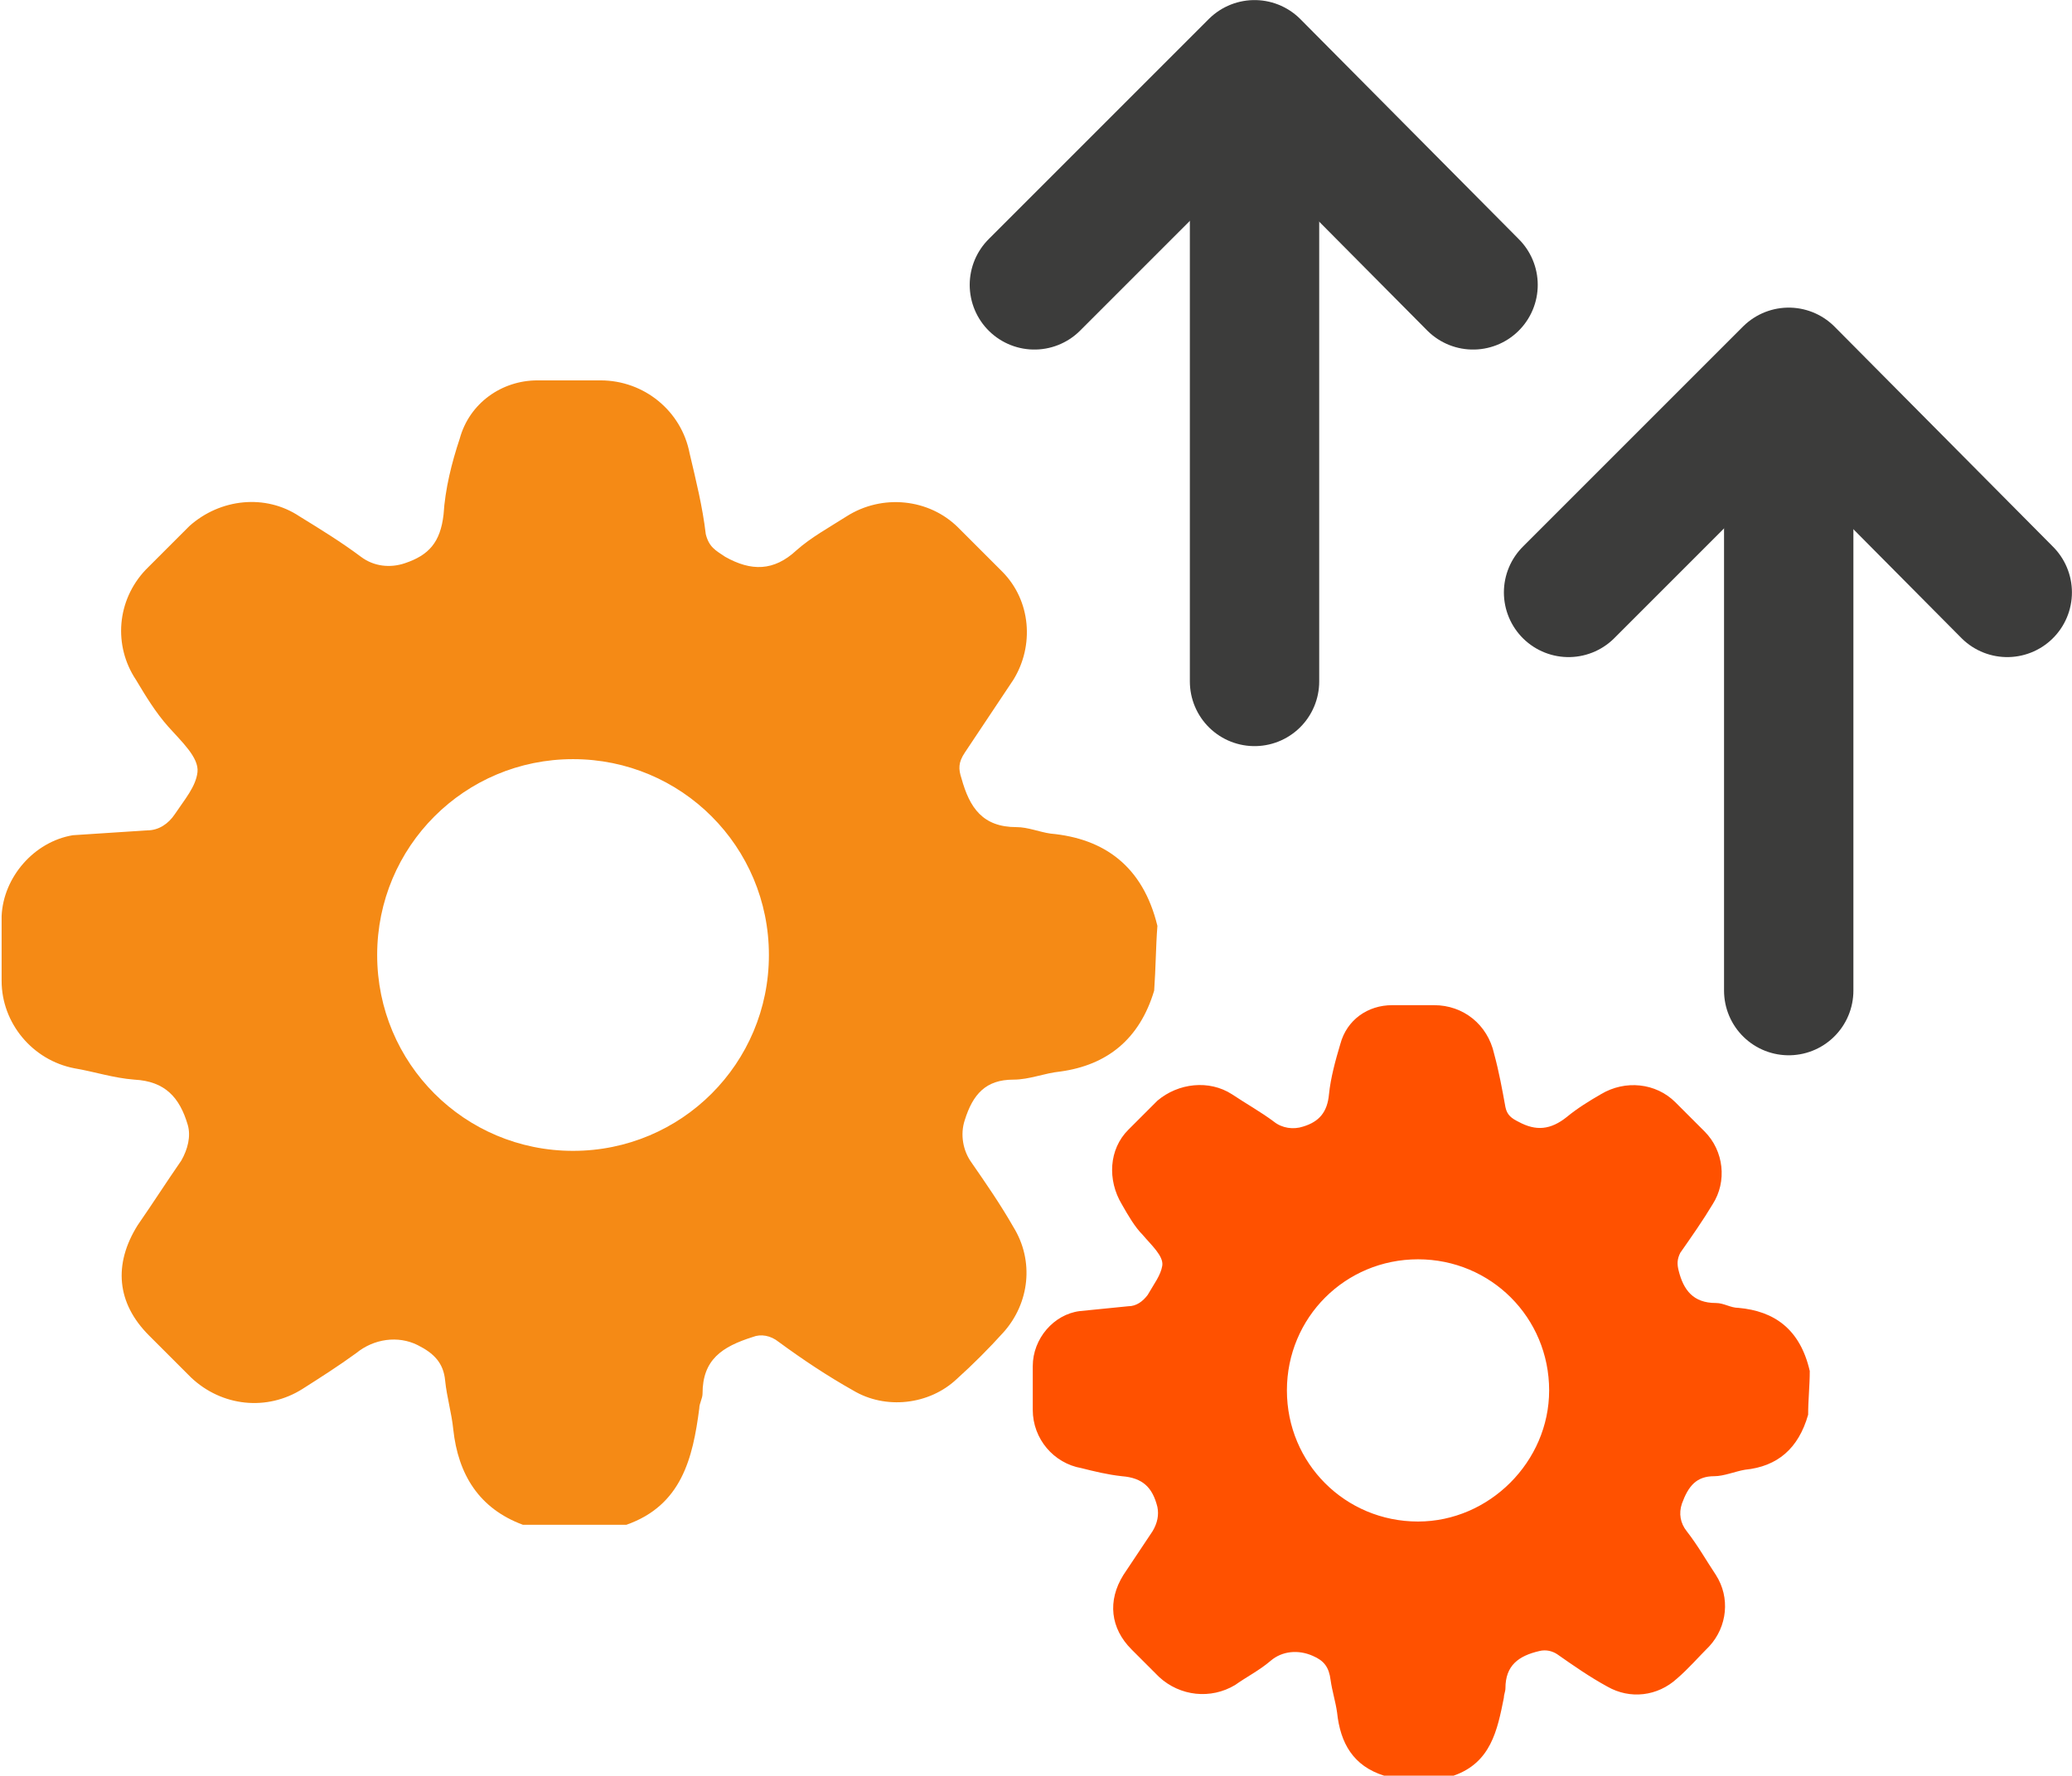 <svg xmlns="http://www.w3.org/2000/svg" xmlns:xlink="http://www.w3.org/1999/xlink" id="Layer_1" x="0px" y="0px" viewBox="0 0 128 109.7" style="enable-background:new 0 0 128 109.7;" xml:space="preserve"><style type="text/css">	.st0{fill:#FF5100;}	.st1{fill:#F58A15;}	.st2{fill:none;stroke:#3C3C3B;stroke-width:9.102;stroke-linecap:round;stroke-linejoin:round;stroke-miterlimit:10;}	.st3{fill:#3C3C3B;}	.st4{fill:none;stroke:#3C3C3B;stroke-width:7.991;stroke-linecap:round;stroke-linejoin:round;stroke-miterlimit:10;}	.st5{fill:none;stroke:#3C3C3B;stroke-width:8.669;stroke-linecap:round;stroke-linejoin:round;stroke-miterlimit:10;}</style><g>	<path class="st1" d="M64.9,51.5c-0.7-0.1-1.4-0.4-2.1-0.4c-2.1,0-2.9-1.2-3.4-3c-0.2-0.6-0.2-1,0.2-1.6c1-1.5,2-3,3-4.5  c1.3-2.1,1.1-4.9-0.7-6.7c-0.9-0.9-1.8-1.8-2.7-2.7c-1.8-1.8-4.7-2.1-6.9-0.7c-1.1,0.7-2.2,1.3-3.1,2.1c-1.4,1.3-2.8,1.3-4.4,0.4  c-0.6-0.4-1-0.6-1.2-1.4c-0.2-1.7-0.6-3.3-1-5c-0.5-2.6-2.8-4.5-5.5-4.5c-1.3,0-2.6,0-3.9,0c-2.2,0-4.2,1.4-4.8,3.6  c-0.5,1.5-0.9,3.1-1,4.7c-0.2,1.7-0.9,2.5-2.4,3c-0.9,0.3-1.9,0.2-2.7-0.4c-1.2-0.9-2.5-1.7-3.8-2.5c-2.1-1.4-4.9-1.1-6.8,0.6  c-0.9,0.9-1.8,1.8-2.7,2.7c-1.8,1.9-2,4.7-0.6,6.8c0.6,1,1.2,2,2,2.9c0.8,0.9,1.9,1.9,1.8,2.8c-0.1,0.9-0.8,1.7-1.4,2.6  c-0.4,0.6-1,1-1.7,1l-4.6,0.3c-2.4,0.4-4.3,2.6-4.4,5c0,1.3,0,2.7,0,4c0,2.6,1.9,4.9,4.5,5.4c1.2,0.2,2.4,0.6,3.7,0.7  c1.9,0.1,2.8,1.1,3.3,2.8c0.2,0.7,0,1.5-0.4,2.2c-0.9,1.3-1.8,2.7-2.7,4c-1.5,2.4-1.3,4.8,0.7,6.8c0.9,0.9,1.7,1.7,2.6,2.6  c1.9,1.8,4.7,2.1,6.9,0.7c1.1-0.7,2.2-1.4,3.3-2.2c1.1-0.9,2.6-1.1,3.8-0.5c1,0.5,1.6,1.1,1.7,2.2c0.1,1,0.4,2,0.5,3  c0.3,2.8,1.6,4.9,4.3,5.9h6.4c3.4-1.2,4.1-4.1,4.5-7.2c0-0.3,0.2-0.6,0.2-0.9c0-2.1,1.2-2.9,3.1-3.5c0.5-0.2,1.1-0.1,1.6,0.3  c1.5,1.1,3,2.1,4.6,3c2,1.2,4.7,0.9,6.4-0.7c1-0.9,2-1.9,2.9-2.9c1.6-1.8,1.9-4.4,0.6-6.5c-0.8-1.4-1.7-2.7-2.6-4  c-0.5-0.7-0.7-1.7-0.4-2.6c0.5-1.6,1.3-2.5,3-2.5c1,0,1.9-0.4,2.9-0.5c2.9-0.4,4.9-2,5.8-5c0.1-1.4,0.1-2.7,0.2-4  C70.6,53.5,68.2,51.8,64.9,51.5z M35.4,71.1c-6.7,0-12.1-5.4-12.1-12.1c0-6.7,5.4-12.1,12.1-12.1c6.7,0,12.1,5.4,12.1,12.1  C47.5,65.7,42.1,71.1,35.4,71.1z"></path>	<path class="st0" d="M107.4,80.8c-0.5,0-0.9-0.3-1.4-0.3c-1.4,0-2-0.8-2.3-2c-0.1-0.4-0.1-0.7,0.1-1.1c0.7-1,1.4-2,2-3  c0.9-1.4,0.7-3.3-0.5-4.5c-0.6-0.6-1.2-1.2-1.8-1.8c-1.2-1.2-3.1-1.4-4.6-0.5c-0.7,0.4-1.5,0.9-2.1,1.4c-1,0.8-1.9,0.9-3,0.3  c-0.4-0.2-0.7-0.4-0.8-0.9c-0.2-1.1-0.4-2.2-0.7-3.3c-0.4-1.8-1.9-3-3.7-3c-0.9,0-1.7,0-2.6,0c-1.5,0-2.8,0.9-3.2,2.4  c-0.3,1-0.6,2.1-0.7,3.1c-0.1,1.1-0.6,1.7-1.6,2c-0.6,0.2-1.3,0.1-1.8-0.3c-0.8-0.6-1.7-1.1-2.6-1.7c-1.4-0.9-3.3-0.7-4.6,0.4  c-0.6,0.6-1.2,1.2-1.8,1.8c-1.2,1.2-1.3,3.1-0.4,4.6c0.4,0.7,0.8,1.4,1.3,1.9c0.5,0.6,1.3,1.3,1.2,1.9c-0.1,0.6-0.5,1.1-0.9,1.8  c-0.3,0.4-0.7,0.7-1.2,0.7L66.7,81c-1.6,0.2-2.9,1.7-2.9,3.4c0,0.9,0,1.8,0,2.7c0,1.8,1.3,3.3,3,3.6c0.8,0.2,1.6,0.4,2.5,0.5  c1.3,0.1,1.9,0.7,2.2,1.9c0.1,0.5,0,1-0.3,1.5c-0.6,0.9-1.2,1.8-1.8,2.7c-1,1.6-0.8,3.3,0.5,4.6c0.6,0.6,1.2,1.2,1.7,1.7  c1.3,1.2,3.2,1.4,4.7,0.5c0.7-0.5,1.5-0.9,2.2-1.5c0.7-0.6,1.7-0.7,2.6-0.3c0.7,0.3,1,0.7,1.1,1.5c0.1,0.7,0.3,1.3,0.4,2  c0.2,1.9,1,3.3,2.9,3.9h4.3c2.3-0.8,2.7-2.8,3.1-4.8c0-0.2,0.1-0.4,0.1-0.6c0-1.4,0.8-2,2.1-2.3c0.4-0.1,0.8,0,1.1,0.2  c1,0.7,2,1.4,3.1,2c1.4,0.8,3.1,0.6,4.3-0.5c0.7-0.6,1.3-1.3,2-2c1.1-1.2,1.3-3,0.4-4.4c-0.6-0.9-1.1-1.8-1.8-2.7  c-0.4-0.5-0.5-1.1-0.3-1.7c0.4-1.1,0.9-1.7,2-1.7c0.6,0,1.3-0.3,1.9-0.4c2-0.2,3.3-1.3,3.9-3.4c0-0.9,0.1-1.8,0.1-2.7  C111.2,82.1,109.6,81,107.4,80.8z M87.6,94c-4.5,0-8.1-3.6-8.1-8.1c0-4.5,3.6-8.1,8.1-8.1c4.5,0,8.1,3.6,8.1,8.1  C95.7,90.3,92,94,87.6,94z"></path>	<g>		<g>			<line class="st4" x1="77.5" y1="42.1" x2="77.5" y2="7.9"></line>			<polyline class="st4" points="91,17.6 77.5,4 63.9,17.6    "></polyline>		</g>	</g>	<g>		<g>			<line class="st4" x1="110.5" y1="61.2" x2="110.5" y2="27"></line>			<polyline class="st4" points="124,36.6 110.5,23 96.9,36.6    "></polyline>		</g>	</g></g></svg>